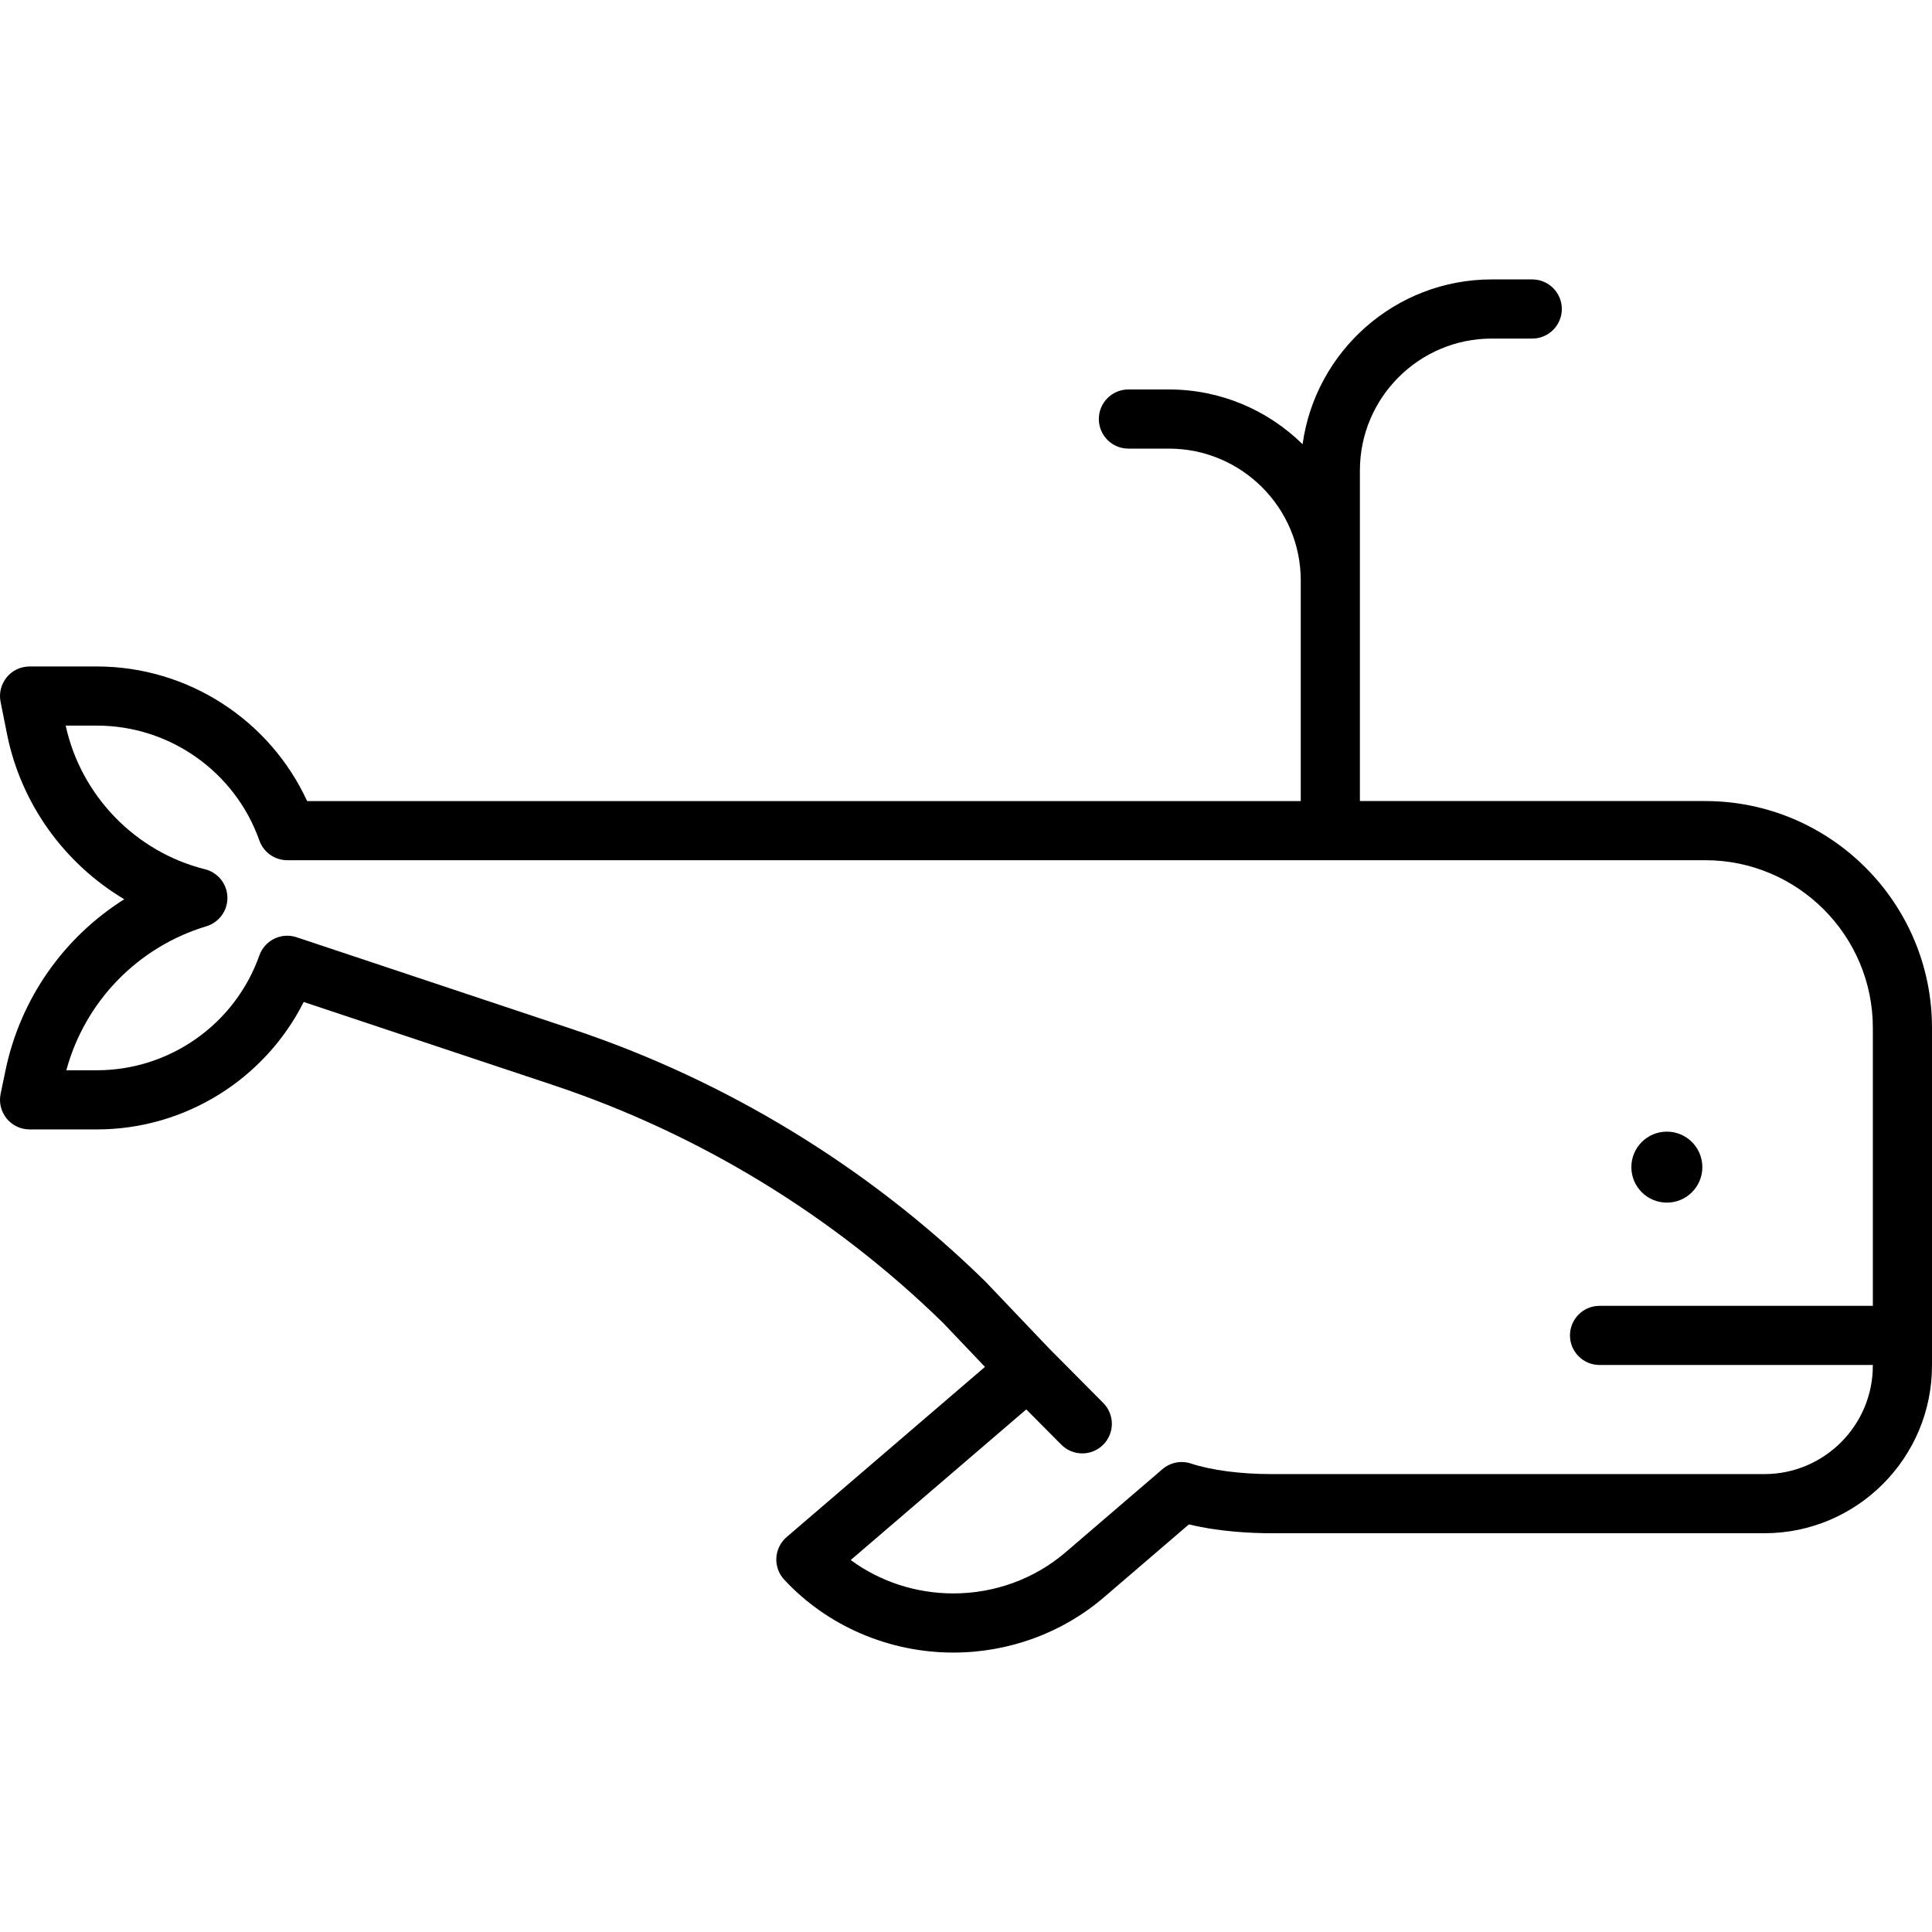 <?xml version="1.0" encoding="iso-8859-1"?>
<!-- Uploaded to: SVG Repo, www.svgrepo.com, Generator: SVG Repo Mixer Tools -->
<!DOCTYPE svg PUBLIC "-//W3C//DTD SVG 1.1//EN" "http://www.w3.org/Graphics/SVG/1.1/DTD/svg11.dtd">
<svg fill="#000000" height="800px" width="800px" version="1.1" id="Capa_1" xmlns="http://www.w3.org/2000/svg" xmlns:xlink="http://www.w3.org/1999/xlink" 
	 viewBox="0 0 489.899 489.899" xml:space="preserve">
<path d="M432.399,203.125h-87.566V191.59v-27.901v-16.502v-27.901c0-18.435,14.997-33.433,33.432-33.433h10.268
	c4.143,0,7.5-3.357,7.5-7.5s-3.357-7.5-7.5-7.5h-10.268c-24.45,0-44.714,18.216-47.964,41.788
	c-8.743-8.58-20.711-13.885-33.9-13.885h-10.268c-4.143,0-7.5,3.357-7.5,7.5s3.357,7.5,7.5,7.5H296.4
	c18.435,0,33.433,14.997,33.433,33.432v16.502v27.901v11.535H77.879c-9.506-20.616-30.299-34.129-53.313-34.129H7.5
	c-2.247,0-4.376,1.008-5.801,2.745c-1.424,1.738-1.994,4.023-1.554,6.227l1.633,8.159c3.545,17.723,14.596,32.884,29.732,41.896
	C16.224,237.649,5.204,253.17,1.409,271.36l-1.251,5.995c-0.461,2.211,0.098,4.511,1.522,6.263c1.424,1.752,3.562,2.77,5.819,2.77
	h17.076c22.332,0,42.572-12.726,52.435-32.319l63.428,21.141c36.823,12.273,70.951,33.103,98.701,60.24l10.622,11.153
	l-50.297,43.155c-1.548,1.329-2.488,3.23-2.604,5.267c-0.115,2.037,0.604,4.032,1.991,5.527
	c10.907,11.753,26.538,18.494,42.886,18.494c14.095,0,27.667-4.984,38.216-14.035l21.525-18.47
	c7.924,1.923,16.238,2.244,20.902,2.244h125.018c23.435,0,42.5-19.065,42.5-42.5v-85.66
	C489.899,228.919,464.105,203.125,432.399,203.125z M447.399,373.785H322.381c-7.818,0-15.243-0.975-20.373-2.675
	c-2.499-0.827-5.246-0.286-7.243,1.427l-24.579,21.089c-7.831,6.719-17.935,10.42-28.448,10.42c-9.484,0-18.627-3.022-26.022-8.466
	l44.518-38.197l8.877,8.94c1.467,1.477,3.395,2.216,5.322,2.216c1.911,0,3.821-0.726,5.284-2.178
	c2.939-2.919,2.956-7.668,0.038-10.606l-13.756-13.853l-16.089-16.894c-0.06-0.063-0.121-0.126-0.185-0.188
	c-29.383-28.764-65.533-50.84-104.544-63.842l-69.972-23.321c-3.876-1.29-8.078,0.759-9.441,4.613
	c-6.162,17.416-22.715,29.117-41.191,29.117h-7.755c4.724-17.418,18.089-31.255,35.512-36.511c3.23-0.975,5.412-3.987,5.332-7.36
	c-0.081-3.373-2.404-6.277-5.678-7.096c-17.671-4.42-31.456-18.668-35.33-36.425h7.908c18.483,0,35.042,11.706,41.203,29.13
	c1.06,2.996,3.894,4.999,7.071,4.999h359.559c23.435,0,42.5,19.065,42.5,42.5v70.497h-69.3c-4.143,0-7.5,3.357-7.5,7.5
	s3.357,7.5,7.5,7.5h69.3v0.163C474.899,361.448,462.562,373.785,447.399,373.785z M413.665,295.95c0-4.97,4.029-9,9-9
	c4.97,0,9,4.03,9,9c0,4.971-4.03,9-9,9C417.695,304.95,413.665,300.92,413.665,295.95z"/>
</svg>